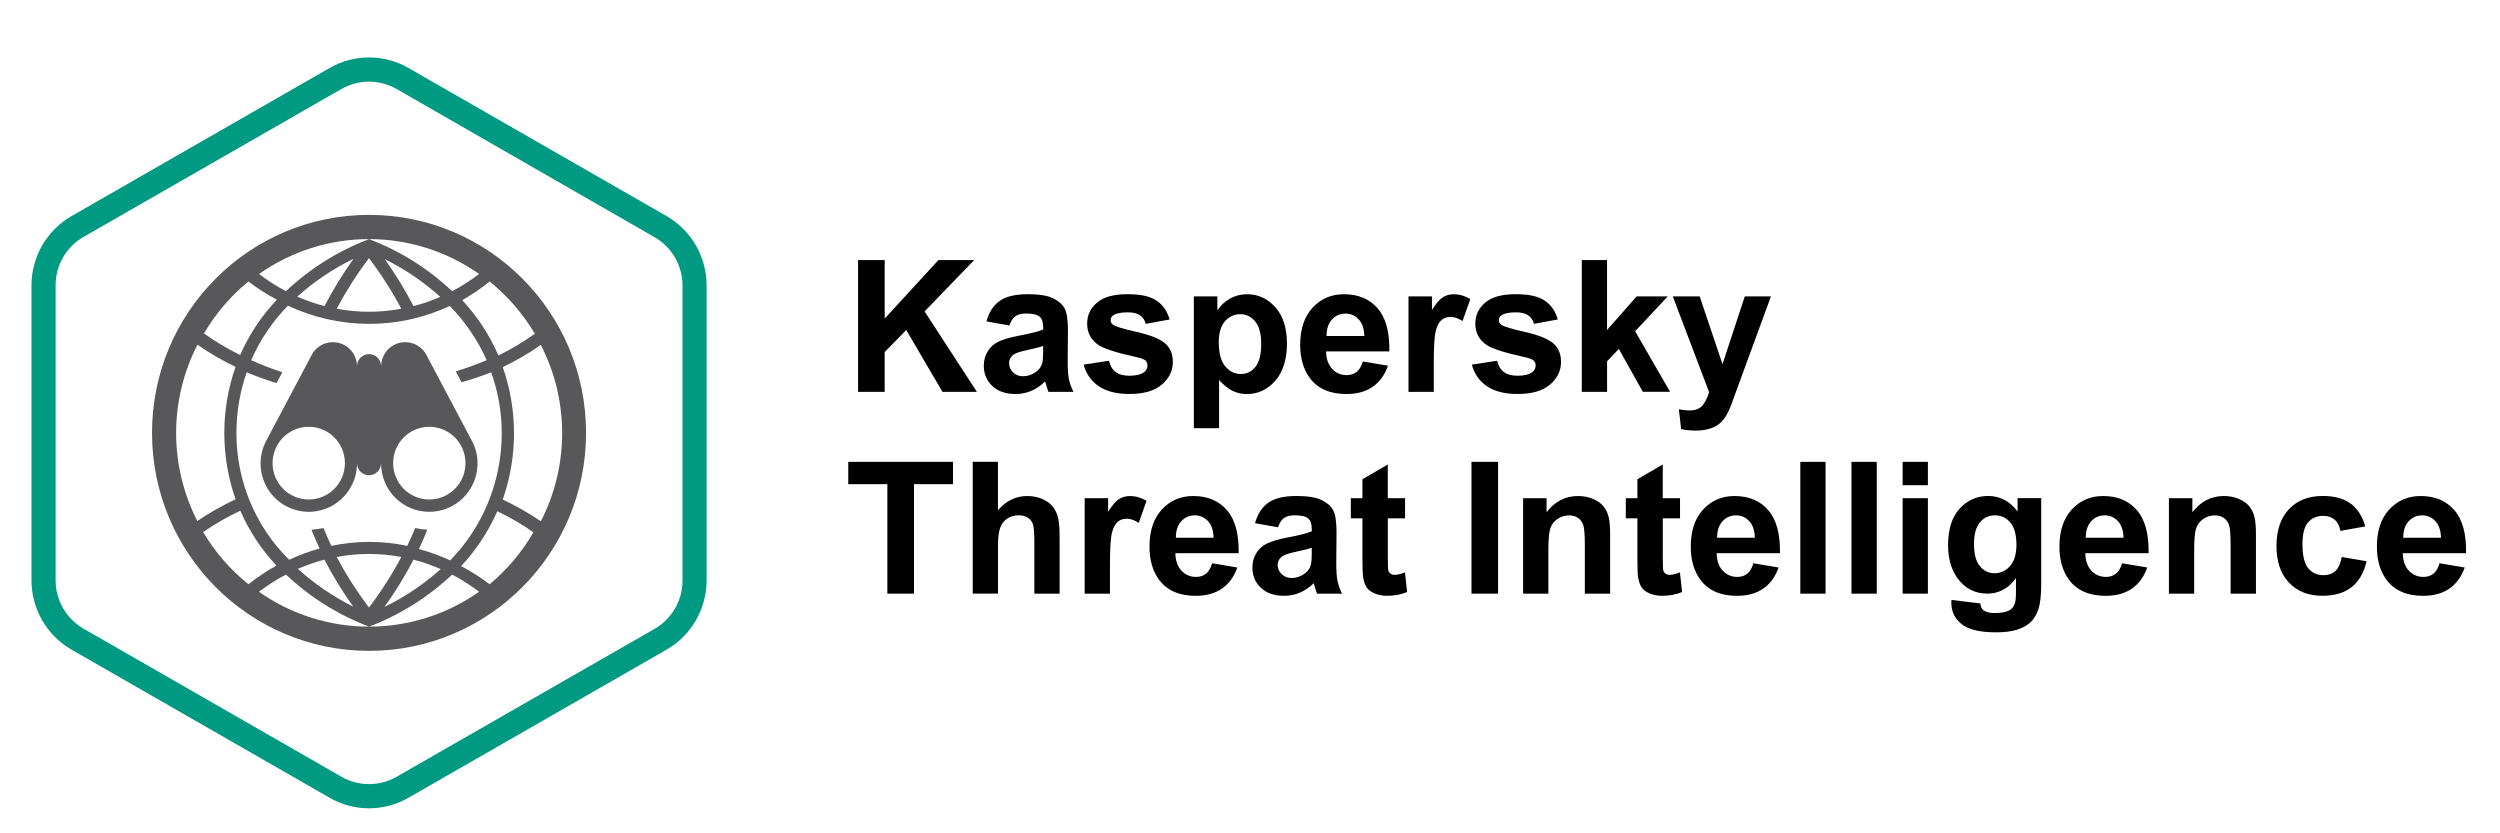 <?xml version="1.0" encoding="UTF-8"?>
<svg id="a" data-name="레이어 1" xmlns="http://www.w3.org/2000/svg" viewBox="0 0 780 260">
  <defs>
    <style>
      .b {
        fill: #58585a;
      }

      .c {
        fill: #009982;
      }
    </style>
  </defs>
  <path class="b" d="M133.94,155.84c-6.24,0-11.28-5.07-11.28-11.34s5.05-11.34,11.28-11.34,11.29,5.07,11.29,11.34-5.05,11.34-11.29,11.34M96.33,155.84c-6.24,0-11.29-5.07-11.29-11.34s5.05-11.34,11.29-11.34,11.28,5.07,11.28,11.34-5.05,11.34-11.28,11.34M147.52,138.08l-14.29-26.97c-1.75-3.78-6.24-5.41-10-3.64-2.63,1.25-4.31,3.89-4.33,6.8,0-2.09-1.68-3.78-3.76-3.78s-3.76,1.69-3.76,3.78c-.01-4.17-3.4-7.54-7.57-7.51-2.9.01-5.53,1.7-6.75,4.34l-14.29,26.97c-3.59,7.54-.41,16.56,7.08,20.15,7.51,3.59,16.49.4,20.06-7.13.99-2.06,1.49-4.31,1.47-6.59,0,2.09,1.68,3.78,3.76,3.78s3.76-1.69,3.76-3.78c-.05,8.34,6.64,15.15,14.95,15.19,8.32.05,15.09-6.68,15.14-15.02.02-2.29-.48-4.54-1.47-6.6M156.86,155.84c4.68-13.37,4.68-27.93,0-41.3,4.14-1.99,8.1-4.28,11.88-6.91,8.87,17.26,8.87,37.76,0,55.01-3.79-2.58-7.77-4.85-11.93-6.8M152.75,182.29c-2.79-2.14-5.77-4.03-8.87-5.67,4.7-5.02,8.51-10.8,11.28-17.11,3.93,1.87,7.71,4.06,11.27,6.57-3.57,6.17-8.21,11.67-13.68,16.22M115.14,195.51h0c-12.29,0-24.28-3.79-34.34-10.88,2.66-2.02,5.47-3.81,8.41-5.37,7.49,7.08,16.3,12.59,25.93,16.25,9.62-3.65,18.43-9.16,25.92-16.25,2.94,1.56,5.75,3.35,8.41,5.37-10.06,7.09-22.05,10.88-34.34,10.88M63.5,165.93c3.64-2.5,7.48-4.71,11.47-6.58,2.76,6.31,6.58,12.11,11.28,17.11-3.07,1.69-6,3.64-8.73,5.83-5.67-4.55-10.47-10.09-14.18-16.36M54.95,135.05c.02-9.57,2.29-19,6.66-27.5,3.76,2.63,7.74,4.94,11.88,6.91-4.68,13.37-4.68,27.93,0,41.3-4.13,1.97-8.12,4.23-11.93,6.8-4.34-8.5-6.61-17.94-6.61-27.51M77.52,87.82c2.79,2.16,5.75,4.05,8.87,5.67-4.78,5.06-8.67,10.9-11.47,17.27-3.94-1.93-7.71-4.19-11.29-6.72,3.64-6.19,8.34-11.68,13.89-16.22M115.14,74.6h0c12.29,0,24.28,3.81,34.34,10.88-2.65,2.03-5.47,3.83-8.41,5.37-7.49-7.08-16.3-12.59-25.92-16.24-9.62,3.65-18.43,9.16-25.93,16.24-2.94-1.54-5.75-3.34-8.38-5.37,10.05-7.08,22.04-10.88,34.31-10.88M101.25,95.49c-2.9-.74-5.75-1.73-8.49-2.94,5.27-4.74,11.16-8.71,17.52-11.79-3.36,4.69-6.36,9.62-9.03,14.74M120.06,80.86c6.29,3.12,12.1,7.07,17.3,11.76-2.7,1.2-5.49,2.16-8.34,2.87-2.65-5.07-5.64-9.96-8.97-14.63M125.21,96.32c-3.32.63-6.69.95-10.08.95s-6.75-.33-10.08-.95c2.93-5.51,6.3-10.79,10.08-15.76,3.78,4.98,7.15,10.25,10.08,15.76M130.75,171.17c.91-1.89,1.77-3.78,2.55-5.92-1.27-.06-2.52-.22-3.76-.5-.78,1.89-1.61,3.78-2.47,5.56-7.82-1.65-15.89-1.65-23.7,0-.86-1.78-1.66-3.78-2.44-5.56-1.24.28-2.51.44-3.76.5.83,2.03,1.64,4.03,2.55,5.89-3.28.9-6.46,2.06-9.51,3.51-10.56-10.44-16.5-24.7-16.44-39.6,0-6.44,1.08-12.82,3.2-18.89,3.05,1.29,6.16,2.41,9.33,3.37l1.8-3.4c-3.31-1.07-6.57-2.32-9.73-3.75,2.76-6.33,6.64-12.09,11.47-17,7.91,3.71,16.56,5.65,25.31,5.67,8.7.01,17.29-1.89,25.17-5.59,4.81,4.9,8.73,10.64,11.53,16.92-3.15,1.32-6.38,2.49-9.65,3.48l1.8,3.4c3.13-.87,6.22-1.91,9.25-3.1,7.26,20.41,2.29,43.19-12.79,58.68-3.12-1.45-6.34-2.61-9.67-3.51M129.02,174.62c2.88.74,5.72,1.73,8.46,2.94-5.27,4.74-11.18,8.71-17.54,11.79,3.39-4.68,6.41-9.6,9.08-14.74M110.22,189.28c-6.27-3.15-12.08-7.1-17.3-11.79,2.68-1.17,5.47-2.13,8.31-2.87,2.63,5.1,5.64,10,9,14.66M105.06,173.78c6.66-1.26,13.49-1.26,20.15,0-2.93,5.51-6.3,10.79-10.08,15.76-3.78-4.97-7.15-10.25-10.08-15.76M166.78,104.18c-3.57,2.55-7.35,4.81-11.28,6.73-2.74-6.36-6.57-12.2-11.28-17.26,3.01-1.7,5.86-3.65,8.54-5.83,5.66,4.57,10.44,10.11,14.14,16.36M115.14,67.04c-37.39,0-67.71,30.45-67.71,68.01s30.31,68.02,67.71,68.02,67.71-30.45,67.71-68.02-30.31-68.01-67.71-68.01"/>
  <path class="c" d="M115.14,17.92c-4.31,0-8.56,1.14-12.3,3.29L22.31,67.42c-7.71,4.44-12.48,12.69-12.49,21.61v92.04c.01,8.93,4.78,17.18,12.49,21.62l80.53,46.21c7.62,4.39,16.98,4.39,24.6,0l80.53-46.21c7.71-4.44,12.48-12.69,12.49-21.62v-92.04c-.01-8.92-4.78-17.18-12.49-21.61L127.44,21.21c-3.75-2.16-7.99-3.29-12.3-3.29M115.14,25.48c3.01,0,5.96.79,8.57,2.27l80.53,46.26c5.39,3.1,8.71,8.87,8.7,15.11v91.96c.02,6.25-3.31,12.01-8.7,15.12l-80.53,46.17c-5.31,3.03-11.83,3.03-17.14,0l-80.54-46.24c-5.37-3.12-8.7-8.88-8.68-15.13v-91.96c-.02-6.23,3.31-12.01,8.68-15.11L106.57,27.74c2.62-1.48,5.56-2.25,8.57-2.27"/>
  <g>
    <path d="M267.72,122.26v-41.12h8.3v18.26l16.77-18.26h11.16l-15.48,16.02,16.32,25.1h-10.74l-11.3-19.3-6.73,6.87v12.43h-8.3Z"/>
    <path d="M314.92,101.56l-7.15-1.29c.8-2.88,2.19-5.01,4.15-6.4,1.96-1.38,4.88-2.08,8.75-2.08,3.51,0,6.13.42,7.85,1.25,1.72.83,2.93,1.89,3.63,3.17.7,1.28,1.05,3.63,1.05,7.06l-.08,9.2c0,2.62.12,4.55.38,5.79.25,1.24.72,2.58,1.42,4h-7.8c-.21-.52-.46-1.3-.76-2.33-.13-.47-.22-.77-.28-.92-1.35,1.31-2.79,2.29-4.32,2.94-1.53.65-3.17.98-4.91.98-3.07,0-5.48-.83-7.25-2.5-1.77-1.66-2.65-3.77-2.65-6.31,0-1.68.4-3.18,1.21-4.5.8-1.32,1.93-2.33,3.38-3.03,1.45-.7,3.54-1.31,6.27-1.84,3.68-.69,6.24-1.34,7.66-1.94v-.78c0-1.52-.37-2.6-1.12-3.24-.75-.65-2.16-.97-4.24-.97-1.4,0-2.5.27-3.28.83-.79.55-1.42,1.52-1.91,2.9ZM325.47,107.96c-1.01.34-2.61.74-4.8,1.21-2.19.47-3.62.93-4.29,1.37-1.03.73-1.54,1.66-1.54,2.78s.41,2.06,1.23,2.86,1.87,1.21,3.14,1.21c1.42,0,2.78-.47,4.07-1.4.95-.71,1.58-1.58,1.88-2.61.21-.67.31-1.95.31-3.84v-1.57Z"/>
    <path d="M338.09,113.76l7.91-1.21c.34,1.53,1.02,2.7,2.05,3.49,1.03.79,2.47,1.19,4.32,1.19,2.04,0,3.57-.37,4.6-1.12.69-.52,1.04-1.22,1.04-2.1,0-.6-.19-1.09-.56-1.49-.39-.37-1.27-.72-2.64-1.04-6.36-1.4-10.39-2.68-12.09-3.84-2.36-1.61-3.53-3.84-3.53-6.7,0-2.58,1.02-4.75,3.06-6.51,2.04-1.76,5.2-2.64,9.48-2.64s7.11.66,9.09,1.99,3.35,3.29,4.1,5.89l-7.43,1.37c-.32-1.16-.92-2.05-1.81-2.66-.89-.62-2.16-.93-3.8-.93-2.08,0-3.56.29-4.46.87-.6.41-.9.94-.9,1.6,0,.56.26,1.04.79,1.43.71.52,3.16,1.26,7.36,2.22,4.2.95,7.13,2.12,8.79,3.51,1.65,1.4,2.47,3.36,2.47,5.86,0,2.73-1.14,5.08-3.42,7.04-2.28,1.96-5.66,2.94-10.13,2.94-4.06,0-7.27-.82-9.64-2.47-2.37-1.64-3.91-3.88-4.64-6.7Z"/>
    <path d="M372.47,92.47h7.35v4.38c.95-1.5,2.24-2.71,3.87-3.65,1.63-.93,3.43-1.4,5.41-1.4,3.46,0,6.39,1.36,8.81,4.07s3.62,6.49,3.62,11.33-1.22,8.84-3.65,11.6c-2.43,2.76-5.37,4.14-8.83,4.14-1.65,0-3.14-.33-4.47-.98s-2.74-1.78-4.22-3.37v15.01h-7.88v-41.12ZM380.27,106.86c0,3.35.66,5.82,1.99,7.42,1.33,1.6,2.94,2.4,4.85,2.4s3.36-.73,4.57-2.2c1.21-1.47,1.82-3.87,1.82-7.22,0-3.12-.63-5.44-1.88-6.96-1.25-1.52-2.8-2.27-4.66-2.27s-3.52.74-4.8,2.23c-1.27,1.49-1.91,3.69-1.91,6.61Z"/>
    <path d="M425.21,112.78l7.85,1.32c-1.01,2.88-2.61,5.07-4.78,6.58-2.18,1.5-4.91,2.26-8.18,2.26-5.18,0-9.01-1.69-11.5-5.08-1.96-2.71-2.94-6.13-2.94-10.27,0-4.94,1.29-8.8,3.87-11.6,2.58-2.79,5.84-4.19,9.79-4.19,4.43,0,7.93,1.46,10.49,4.39s3.79,7.41,3.67,13.45h-19.75c.06,2.34.69,4.16,1.91,5.45,1.22,1.3,2.73,1.95,4.54,1.95,1.23,0,2.27-.34,3.11-1.01.84-.67,1.48-1.76,1.91-3.25ZM425.66,104.82c-.05-2.28-.64-4.02-1.77-5.2-1.12-1.19-2.49-1.78-4.09-1.78-1.72,0-3.14.63-4.26,1.88-1.12,1.25-1.67,2.95-1.65,5.11h11.78Z"/>
    <path d="M447.33,122.26h-7.88v-29.79h7.32v4.24c1.25-2,2.38-3.32,3.38-3.95,1-.64,2.14-.95,3.41-.95,1.79,0,3.52.5,5.19,1.49l-2.44,6.87c-1.33-.86-2.56-1.29-3.7-1.29s-2.04.3-2.8.91-1.37,1.71-1.81,3.3-.66,4.92-.66,9.99v9.2Z"/>
    <path d="M459.2,113.76l7.91-1.21c.34,1.53,1.02,2.7,2.05,3.49,1.03.79,2.47,1.19,4.32,1.19,2.04,0,3.57-.37,4.6-1.12.69-.52,1.04-1.22,1.04-2.1,0-.6-.19-1.09-.56-1.49-.39-.37-1.27-.72-2.64-1.04-6.36-1.4-10.39-2.68-12.09-3.84-2.36-1.61-3.53-3.84-3.53-6.7,0-2.58,1.02-4.75,3.06-6.51,2.04-1.76,5.2-2.64,9.48-2.64s7.11.66,9.09,1.99,3.35,3.29,4.1,5.89l-7.43,1.37c-.32-1.16-.92-2.05-1.81-2.66-.89-.62-2.16-.93-3.8-.93-2.08,0-3.56.29-4.46.87-.6.41-.9.94-.9,1.6,0,.56.26,1.04.79,1.43.71.52,3.16,1.26,7.36,2.22,4.2.95,7.13,2.12,8.79,3.51,1.65,1.4,2.47,3.36,2.47,5.86,0,2.73-1.14,5.08-3.42,7.04-2.28,1.96-5.66,2.94-10.13,2.94-4.06,0-7.27-.82-9.64-2.47-2.37-1.64-3.91-3.88-4.64-6.7Z"/>
    <path d="M493.52,122.26v-41.12h7.88v21.82l9.23-10.49h9.71l-10.18,10.88,10.91,18.9h-8.5l-7.49-13.38-3.67,3.84v9.54h-7.88Z"/>
    <path d="M521.91,92.47h8.39l7.12,21.15,6.96-21.15h8.16l-10.52,28.67-1.88,5.19c-.69,1.74-1.35,3.07-1.98,3.98s-1.35,1.66-2.16,2.23c-.81.57-1.81,1.01-3,1.33-1.19.32-2.53.48-4.03.48s-3-.16-4.46-.48l-.7-6.17c1.23.24,2.35.36,3.34.36,1.83,0,3.19-.54,4.07-1.61.88-1.08,1.55-2.45,2.02-4.11l-11.33-29.87Z"/>
  </g>
  <g>
    <path d="M276.86,185.22v-34.16h-12.2v-6.96h32.68v6.96h-12.17v34.16h-8.3Z"/>
    <path d="M311.36,144.1v15.12c2.54-2.97,5.58-4.46,9.11-4.46,1.81,0,3.45.34,4.91,1.01,1.46.67,2.56,1.53,3.3,2.58.74,1.05,1.24,2.21,1.51,3.48.27,1.27.41,3.24.41,5.92v17.47h-7.88v-15.74c0-3.12-.15-5.11-.45-5.95s-.83-1.51-1.58-2.01c-.76-.49-1.71-.74-2.85-.74-1.31,0-2.48.32-3.5.95-1.03.64-1.78,1.59-2.26,2.87s-.71,3.17-.71,5.68v14.92h-7.88v-41.12h7.88Z"/>
    <path d="M346.3,185.22h-7.88v-29.79h7.32v4.24c1.25-2,2.38-3.32,3.38-3.95,1-.64,2.14-.95,3.41-.95,1.79,0,3.52.5,5.19,1.49l-2.44,6.87c-1.33-.86-2.56-1.29-3.7-1.29s-2.04.3-2.8.91-1.37,1.71-1.81,3.3-.66,4.92-.66,9.99v9.2Z"/>
    <path d="M378.19,175.74l7.85,1.32c-1.01,2.88-2.61,5.07-4.78,6.58-2.18,1.5-4.91,2.26-8.18,2.26-5.18,0-9.01-1.69-11.5-5.08-1.96-2.71-2.94-6.13-2.94-10.27,0-4.94,1.29-8.8,3.87-11.6,2.58-2.79,5.84-4.19,9.79-4.19,4.43,0,7.93,1.46,10.49,4.39,2.56,2.93,3.79,7.41,3.67,13.45h-19.75c.06,2.34.69,4.16,1.91,5.45,1.22,1.3,2.73,1.95,4.54,1.95,1.23,0,2.27-.34,3.11-1.01.84-.67,1.48-1.76,1.91-3.25ZM378.64,167.77c-.05-2.28-.64-4.02-1.77-5.2-1.12-1.19-2.49-1.78-4.09-1.78-1.72,0-3.14.63-4.26,1.88-1.12,1.25-1.67,2.95-1.65,5.11h11.78Z"/>
    <path d="M398.72,164.52l-7.15-1.29c.8-2.88,2.19-5.01,4.15-6.4,1.96-1.38,4.88-2.08,8.75-2.08,3.51,0,6.13.42,7.85,1.25,1.72.83,2.93,1.89,3.63,3.17.7,1.28,1.05,3.63,1.05,7.06l-.08,9.2c0,2.62.12,4.55.38,5.79.25,1.24.72,2.58,1.42,4h-7.8c-.21-.52-.46-1.3-.76-2.33-.13-.47-.22-.77-.28-.92-1.35,1.31-2.79,2.29-4.32,2.94-1.53.65-3.17.98-4.91.98-3.07,0-5.48-.83-7.25-2.5-1.77-1.66-2.65-3.77-2.65-6.31,0-1.68.4-3.18,1.21-4.5.8-1.32,1.93-2.33,3.38-3.03,1.45-.7,3.54-1.31,6.27-1.84,3.68-.69,6.24-1.34,7.66-1.94v-.78c0-1.52-.37-2.6-1.12-3.24-.75-.65-2.16-.97-4.24-.97-1.4,0-2.5.27-3.28.83-.79.55-1.42,1.52-1.91,2.9ZM409.27,170.91c-1.01.34-2.61.74-4.8,1.21-2.19.47-3.62.93-4.29,1.37-1.03.73-1.54,1.66-1.54,2.78s.41,2.06,1.23,2.86,1.87,1.21,3.14,1.21c1.42,0,2.78-.47,4.07-1.4.95-.71,1.58-1.58,1.88-2.61.21-.67.31-1.95.31-3.84v-1.57Z"/>
    <path d="M438.38,155.43v6.28h-5.38v12.01c0,2.43.05,3.85.15,4.25.1.4.34.73.7,1s.81.39,1.33.39c.73,0,1.79-.25,3.17-.76l.67,6.11c-1.83.78-3.91,1.18-6.23,1.18-1.42,0-2.7-.24-3.84-.71-1.14-.48-1.98-1.09-2.51-1.85-.53-.76-.9-1.78-1.11-3.07-.17-.92-.25-2.77-.25-5.55v-12.99h-3.62v-6.28h3.62v-5.92l7.91-4.6v10.52h5.38Z"/>
    <path d="M459.1,185.22v-41.12h8.3v41.12h-8.3Z"/>
    <path d="M502.35,185.22h-7.88v-15.2c0-3.22-.17-5.3-.51-6.24-.34-.94-.88-1.68-1.64-2.2-.76-.52-1.67-.78-2.73-.78-1.36,0-2.59.37-3.67,1.12s-1.83,1.74-2.23,2.97c-.4,1.23-.6,3.52-.6,6.84v13.49h-7.88v-29.79h7.32v4.38c2.6-3.36,5.87-5.05,9.82-5.05,1.74,0,3.33.31,4.77.94,1.44.63,2.53,1.43,3.27,2.4.74.97,1.25,2.08,1.54,3.31s.43,3,.43,5.3v18.51Z"/>
    <path d="M524.17,155.43v6.28h-5.38v12.01c0,2.43.05,3.85.15,4.25.1.4.34.73.7,1s.81.39,1.33.39c.73,0,1.79-.25,3.17-.76l.67,6.11c-1.83.78-3.91,1.18-6.23,1.18-1.42,0-2.7-.24-3.84-.71-1.14-.48-1.98-1.09-2.51-1.85-.53-.76-.9-1.78-1.11-3.07-.17-.92-.25-2.77-.25-5.55v-12.99h-3.62v-6.28h3.62v-5.92l7.91-4.6v10.52h5.38Z"/>
    <path d="M547.07,175.74l7.85,1.32c-1.01,2.88-2.61,5.07-4.78,6.58-2.18,1.5-4.91,2.26-8.18,2.26-5.18,0-9.01-1.69-11.5-5.08-1.96-2.71-2.94-6.13-2.94-10.27,0-4.94,1.29-8.8,3.87-11.6,2.58-2.79,5.84-4.19,9.79-4.19,4.43,0,7.93,1.46,10.49,4.39s3.79,7.41,3.67,13.45h-19.75c.06,2.34.69,4.16,1.91,5.45,1.22,1.3,2.73,1.95,4.54,1.95,1.23,0,2.27-.34,3.11-1.01.84-.67,1.48-1.76,1.91-3.25ZM547.51,167.77c-.05-2.28-.64-4.02-1.77-5.2-1.12-1.19-2.49-1.78-4.09-1.78-1.72,0-3.14.63-4.26,1.88-1.12,1.25-1.67,2.95-1.65,5.11h11.78Z"/>
    <path d="M561.7,185.22v-41.12h7.88v41.12h-7.88Z"/>
    <path d="M577.66,185.22v-41.12h7.89v41.12h-7.89Z"/>
    <path d="M593.62,151.39v-7.29h7.88v7.29h-7.88ZM593.62,185.22v-29.79h7.88v29.79h-7.88Z"/>
    <path d="M608.85,187.18l9,1.09c.15,1.05.49,1.77,1.04,2.16.75.56,1.93.84,3.53.84,2.06,0,3.6-.31,4.63-.92.69-.41,1.22-1.08,1.57-1.99.24-.65.36-1.86.36-3.62v-4.35c-2.36,3.22-5.33,4.82-8.92,4.82-4,0-7.17-1.69-9.51-5.08-1.83-2.67-2.75-6-2.75-9.99,0-4.99,1.2-8.81,3.6-11.44s5.39-3.96,8.96-3.96,6.72,1.62,9.12,4.85v-4.18h7.38v26.73c0,3.52-.29,6.14-.87,7.88s-1.39,3.1-2.44,4.1c-1.05.99-2.45,1.77-4.19,2.33-1.75.56-3.96.84-6.63.84-5.05,0-8.63-.87-10.74-2.6-2.12-1.73-3.17-3.92-3.17-6.58,0-.26,0-.58.03-.95ZM615.89,169.71c0,3.16.61,5.47,1.84,6.94,1.22,1.47,2.73,2.2,4.53,2.2,1.93,0,3.55-.75,4.88-2.26,1.33-1.51,1.99-3.73,1.99-6.69s-.64-5.38-1.91-6.87c-1.27-1.5-2.88-2.24-4.82-2.24s-3.45.73-4.67,2.2c-1.23,1.47-1.84,3.71-1.84,6.72Z"/>
    <path d="M662.09,175.74l7.85,1.32c-1.01,2.88-2.6,5.07-4.78,6.58-2.18,1.5-4.9,2.26-8.18,2.26-5.18,0-9.01-1.69-11.5-5.08-1.96-2.71-2.94-6.13-2.94-10.27,0-4.94,1.29-8.8,3.87-11.6,2.58-2.79,5.84-4.19,9.79-4.19,4.43,0,7.93,1.46,10.49,4.39s3.78,7.41,3.67,13.45h-19.75c.06,2.34.69,4.16,1.91,5.45,1.22,1.3,2.73,1.95,4.54,1.95,1.23,0,2.27-.34,3.11-1.01.84-.67,1.48-1.76,1.91-3.25ZM662.54,167.77c-.06-2.28-.65-4.02-1.77-5.2s-2.49-1.78-4.09-1.78c-1.72,0-3.14.63-4.26,1.88s-1.67,2.95-1.66,5.11h11.78Z"/>
    <path d="M703.83,185.22h-7.88v-15.2c0-3.22-.17-5.3-.5-6.24s-.89-1.68-1.64-2.2c-.76-.52-1.67-.78-2.73-.78-1.37,0-2.59.37-3.67,1.12-1.08.75-1.83,1.74-2.23,2.97-.4,1.23-.6,3.52-.6,6.84v13.49h-7.88v-29.79h7.32v4.38c2.6-3.36,5.87-5.05,9.82-5.05,1.74,0,3.33.31,4.77.94,1.44.63,2.53,1.43,3.27,2.4.74.97,1.25,2.08,1.54,3.31s.43,3,.43,5.3v18.51Z"/>
    <path d="M737.97,164.24l-7.77,1.4c-.26-1.55-.86-2.72-1.78-3.51-.93-.78-2.13-1.18-3.6-1.18-1.97,0-3.53.68-4.7,2.03s-1.75,3.62-1.75,6.8c0,3.53.59,6.03,1.78,7.49,1.19,1.46,2.78,2.19,4.78,2.19,1.5,0,2.72-.42,3.67-1.28.96-.85,1.63-2.32,2.02-4.39l7.74,1.32c-.8,3.55-2.35,6.24-4.63,8.05s-5.34,2.72-9.17,2.72c-4.36,0-7.83-1.37-10.42-4.12-2.59-2.75-3.88-6.55-3.88-11.42s1.3-8.75,3.9-11.49c2.6-2.74,6.12-4.11,10.55-4.11,3.63,0,6.51.78,8.65,2.34,2.14,1.56,3.68,3.94,4.61,7.14Z"/>
    <path d="M761.14,175.74l7.85,1.32c-1.01,2.88-2.6,5.07-4.78,6.58-2.18,1.5-4.9,2.26-8.18,2.26-5.18,0-9.01-1.69-11.5-5.08-1.96-2.71-2.94-6.13-2.94-10.27,0-4.94,1.29-8.8,3.87-11.6,2.58-2.79,5.84-4.19,9.79-4.19,4.43,0,7.93,1.46,10.49,4.39,2.56,2.93,3.78,7.41,3.67,13.45h-19.75c.06,2.34.69,4.16,1.91,5.45,1.22,1.3,2.73,1.95,4.54,1.95,1.23,0,2.27-.34,3.11-1.01.84-.67,1.48-1.76,1.91-3.25ZM761.59,167.77c-.06-2.28-.65-4.02-1.77-5.2s-2.49-1.78-4.09-1.78c-1.72,0-3.14.63-4.26,1.88s-1.67,2.95-1.66,5.11h11.78Z"/>
  </g>
</svg>